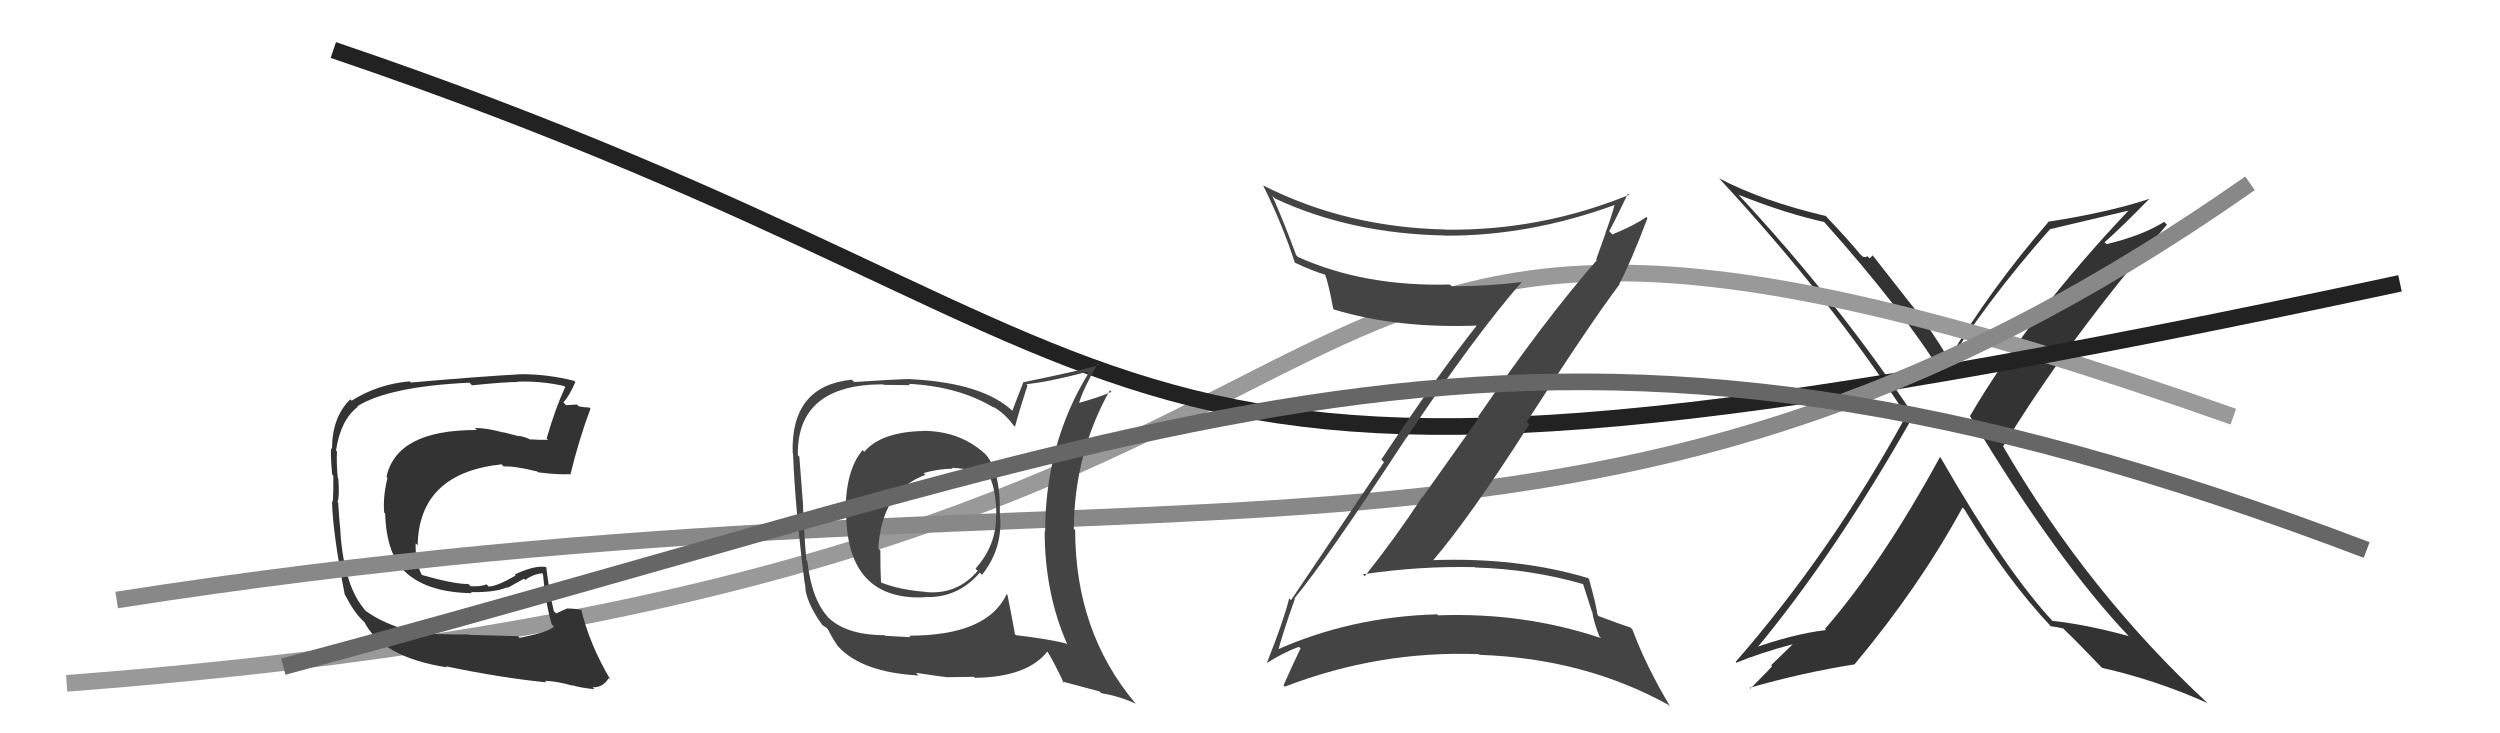 <svg xmlns="http://www.w3.org/2000/svg" width="150" height="44" viewBox="0,0,150,44"><path fill="#333" d="M116.42 27.44L116.38 27.41L116.40 27.42Q112.93 33.78 109.50 37.73L109.58 37.82L109.57 37.80Q107.54 38.05 105.10 38.93L105.16 38.98L105.25 39.08Q110.04 33.36 114.80 24.95L114.85 25.00L114.93 25.08Q110.22 18.01 104.25 11.62L104.26 11.62L104.32 11.69Q107.17 12.82 109.45 13.32L109.39 13.26L109.44 13.31Q114.19 18.62 116.62 22.58L116.49 22.45L116.48 22.44Q119.11 18.14 123.03 13.72L122.98 13.67L123.05 13.74Q124.59 13.38 127.78 12.62L127.86 12.69L127.75 12.59Q121.67 19.02 118.20 24.96L118.27 25.03L118.19 24.95Q123.45 33.71 127.83 38.28L127.72 38.17L127.70 38.16Q125.23 37.48 123.14 37.25L123.18 37.28L123.19 37.30Q120.36 34.28 116.44 27.46ZM122.97 37.50L123.07 37.59L123.06 37.58Q123.34 37.60 123.80 37.71L123.78 37.69L123.82 37.74Q124.58 38.46 126.10 40.05L126.06 40.01L126.12 40.07Q129.42 40.82 132.46 42.19L132.55 42.28L132.47 42.20Q125.29 35.55 120.19 26.79L120.36 26.97L120.18 26.79Q124.12 20.33 130.02 13.48L129.86 13.32L129.85 13.31Q128.57 14.12 126.40 14.65L126.30 14.56L126.28 14.53Q127.23 13.70 128.98 11.91L128.89 11.82L128.99 11.92Q126.54 12.74 122.85 13.31L122.89 13.35L122.88 13.35Q119.52 17.22 116.93 21.52L116.77 21.36L116.87 21.46Q115.89 19.79 114.71 18.31L114.67 18.27L112.36 15.32L112.18 15.51L112.03 15.36Q111.98 15.47 111.75 15.39L111.74 15.38L111.61 15.25Q110.95 14.44 109.47 12.88L109.49 12.90L109.55 12.96Q105.72 12.06 103.13 10.69L103.11 10.67L103.21 10.77Q109.84 17.93 114.41 24.97L114.37 24.94L114.37 24.94Q109.88 33.13 104.14 39.71L104.19 39.77L104.19 39.76Q105.58 39.18 107.72 38.61L107.66 38.56L106.27 39.91L106.32 39.96Q106.35 39.99 105.02 41.32L105.01 41.31L104.97 41.27Q108.13 40.36 111.29 39.86L111.19 39.76L111.28 39.85Q115.16 35.21 117.75 30.45L117.79 30.49L117.87 30.57Q120.39 34.76 123.09 37.62Z"/><path d="M4 41 C96 34,66 1,134 25" stroke="#999" fill="none"/><path d="M20 3 C76 22,60 35,144 17" stroke="#222" fill="none"/><path fill="#333" d="M31.13 38.22L31.07 38.17L28.14 38.09L28.12 38.07Q25.84 38.07 25.04 37.96L24.96 37.88L25.04 37.96Q23.12 37.52 21.94 36.65L21.95 36.66L21.97 36.68Q20.65 35.25 20.42 31.90L20.35 31.82L20.43 31.91Q20.37 31.39 20.29 30.17L20.40 30.27L20.25 30.12Q20.38 29.83 20.30 28.73L20.21 28.64L20.27 28.70Q20.18 27.81 20.22 27.09L20.25 27.12L20.16 27.03Q20.44 25.18 21.47 24.41L21.43 24.37L21.43 24.38Q23.33 23.19 28.17 22.96L28.30 23.10L28.32 23.12Q30.25 22.92 31.05 22.92L31.13 23.00L31.03 22.90Q32.47 22.85 33.84 23.16L33.84 23.15L33.91 23.23Q33.33 24.47 32.80 26.30L32.78 26.28L32.88 26.39Q32.33 26.40 31.83 26.36L31.85 26.38L31.88 26.41Q31.64 26.25 31.11 26.14L31.16 26.18L30.18 25.93L30.20 25.95Q29.10 25.65 28.49 25.69L28.47 25.66L28.60 25.80Q23.80 25.79 23.19 28.61L23.24 28.66L23.25 28.67Q22.97 29.80 23.05 30.75L22.97 30.68L23.11 30.81Q23.18 33.32 24.41 34.40L24.31 34.30L24.41 34.40Q25.72 35.55 28.31 35.59L28.15 35.44L28.25 35.53Q29.71 35.55 30.43 35.24L30.46 35.27L31.44 34.72L31.51 34.80Q31.94 34.47 32.52 34.39L32.62 34.50L32.58 34.46Q32.72 36.16 33.10 37.45L33.24 37.60L33.24 37.59Q32.96 37.92 31.17 38.27ZM34.37 41.16L34.33 41.12L34.32 41.11Q34.83 41.27 35.66 41.35L35.61 41.29L35.55 41.24Q36.18 41.26 36.52 40.69L36.63 40.79L36.63 40.79Q35.37 38.66 34.87 36.56L34.92 36.61L34.93 36.61Q34.52 36.51 34.06 36.51L34.17 36.62L34.05 36.50Q33.75 36.62 33.37 36.81L33.35 36.79L33.23 36.67Q32.94 35.46 32.78 34.05L32.79 34.06L32.75 34.02Q32.10 33.90 30.88 34.47L31.03 34.62L30.94 34.53Q29.81 35.19 29.31 35.19L29.26 35.13L29.19 35.06Q28.84 35.21 28.23 35.17L28.20 35.14L28.10 35.04Q27.23 35.05 25.25 34.48L25.31 34.53L25.35 34.58Q24.90 33.75 24.94 32.61L24.91 32.57L25.06 32.72Q25.14 28.39 30.09 27.86L30.05 27.81L30.22 27.99Q30.87 27.95 32.24 28.29L32.20 28.25L32.29 28.34Q33.47 28.49 34.19 28.45L34.28 28.54L34.22 28.49Q34.74 26.35 35.43 24.52L35.33 24.42L35.36 24.45Q35.10 24.45 34.72 24.38L34.62 24.27L33.96 24.31L33.80 24.14Q34.14 23.80 34.52 22.93L34.49 22.89L34.45 22.85Q32.86 22.45 31.30 22.45L31.29 22.44L31.31 22.45Q29.03 22.57 24.65 22.95L24.63 22.93L24.58 22.88Q22.66 23.05 21.10 24.04L21.13 24.07L21.02 23.96Q19.92 25.03 19.92 26.94L19.84 26.86L19.87 26.88Q19.82 27.25 19.93 28.47L19.88 28.42L20.00 28.54Q20.01 29.50 19.97 30.11L20.02 30.16L19.92 30.06Q19.96 31.97 20.69 35.70L20.74 35.75L20.73 35.74Q21.21 36.68 21.70 37.17L21.67 37.14L21.92 37.39L21.91 37.34L21.83 37.26Q22.89 39.43 26.81 40.04L26.79 40.02L26.76 39.98Q30.12 40.68 32.78 40.94L32.62 40.78L32.69 40.85Q33.43 40.87 34.35 41.14Z"/><path d="M7 36 C71 26,95 39,135 11" stroke="#888" fill="none"/><path fill="#444" d="M55.47 25.96L55.47 25.96L55.37 25.86Q52.88 25.92 51.86 27.10L51.88 27.13L51.76 27.01Q50.73 28.18 50.73 30.81L50.75 30.83L50.77 30.86Q50.85 36.03 55.46 35.84L55.33 35.72L55.44 35.82Q57.44 35.92 58.79 34.36L58.88 34.45L58.92 34.49Q60.21 32.87 59.99 30.82L59.91 30.75L59.99 30.82Q60.04 28.33 59.17 27.30L59.18 27.31L59.07 27.20Q57.57 25.85 55.36 25.85ZM60.53 35.78L60.44 35.69L60.40 35.65Q59.23 38.14 54.55 38.14L54.64 38.23L53.12 38.15L53.07 38.11Q50.72 38.11 49.61 36.97L49.68 37.03L49.77 37.12Q48.71 36.06 48.44 33.67L48.41 33.64L48.38 33.60Q48.25 32.14 48.18 30.35L48.18 30.36L48.19 30.37Q48.11 29.34 47.96 27.40L48.04 27.48L47.87 27.31Q47.81 23.06 52.99 23.06L53.02 23.09L54.60 23.11L54.52 23.03Q57.57 23.19 59.66 24.48L59.61 24.43L59.57 24.39Q60.32 24.83 60.81 25.52L60.80 25.51L60.90 25.60Q61.12 24.75 61.65 23.12L61.77 23.24L61.58 23.05Q62.87 22.93 65.19 22.32L65.12 22.25L65.29 22.42Q62.71 26.65 62.71 31.90L62.62 31.82L62.68 31.87Q62.68 35.61 64.05 38.69L64.09 38.73L63.97 38.61Q62.86 38.33 60.95 38.11L60.96 38.11L60.90 38.06Q60.76 37.26 60.45 35.70ZM63.77 40.93L63.74 40.89L65.98 41.49L66.07 41.59Q67.17 41.77 68.16 42.23L68.22 42.29L68.10 42.17Q64.51 37.89 64.51 31.80L64.46 31.76L64.43 31.72Q64.46 27.22 66.59 23.42L66.73 23.55L66.68 23.51Q66.09 23.79 64.76 24.17L64.62 24.03L64.75 24.16Q65.00 23.31 65.88 21.79L65.91 21.82L65.97 21.88Q65.43 22.10 61.43 22.93L61.41 22.91L60.74 24.64L60.82 24.72Q59.03 22.97 54.62 22.75L54.50 22.63L54.61 22.74Q53.50 22.77 51.25 22.92L51.12 22.79L51.11 22.78Q47.44 23.15 47.56 27.18L47.62 27.24L47.58 27.20Q47.71 30.53 48.28 34.99L48.30 35.01L48.34 35.46L48.34 35.47Q48.53 36.38 49.33 37.49L49.35 37.50L49.29 37.45Q49.39 37.55 49.58 37.66L49.59 37.67L49.68 37.76Q49.87 38.17 50.25 38.74L50.22 38.71L50.31 38.81Q51.73 40.34 55.12 40.53L55.06 40.47L54.96 40.37Q56.75 40.64 56.90 40.64L56.89 40.63L58.43 40.61L58.49 40.67Q61.65 40.63 62.86 39.07L62.78 38.98L62.77 38.97Q63.22 39.68 63.83 40.98ZM57.17 28.12L57.13 28.08L57.12 28.07Q58.52 28.14 59.36 28.60L59.37 28.61L59.39 28.62Q59.78 29.51 59.78 30.95L59.70 30.88L59.76 30.93Q59.80 32.69 58.53 34.12L58.70 34.29L58.66 34.25Q57.42 35.71 55.51 35.52L55.46 35.46L55.51 35.51Q53.93 35.38 52.90 34.96L53.02 35.09L52.86 34.93Q52.82 34.23 52.82 33.01L52.86 33.06L52.70 32.90Q52.90 29.45 55.53 28.49L55.48 28.45L55.42 28.38Q56.38 28.12 57.17 28.12Z"/><path fill="#444" d="M77.63 35.88L77.66 35.91L77.66 35.91Q79.59 33.58 84.35 26.31L84.23 26.18L84.36 26.31Q88.46 20.18 91.32 16.90L91.23 16.82L91.33 16.92Q89.20 17.18 87.10 17.18L87.15 17.22L86.99 17.07Q81.87 17.21 77.88 15.42L77.80 15.34L77.77 15.31Q77.03 13.31 76.34 11.75L76.40 11.81L76.50 11.91Q81.01 14.02 86.68 14.13L86.71 14.16L86.69 14.14Q91.78 14.17 96.96 12.27L96.91 12.22L96.90 12.21Q96.64 13.16 96.33 13.96L96.34 13.97L95.77 15.57L95.81 15.61Q92.68 19.18 88.68 25.01L88.74 25.06L85.36 29.82L85.34 29.81Q83.71 32.29 81.88 34.58L81.91 34.60L81.77 34.46Q85.18 33.95 88.49 34.03L88.46 33.99L88.51 34.05Q91.84 34.14 95.00 35.05L94.98 35.03L95.50 36.65L95.53 36.69Q95.63 37.36 95.97 38.20L95.98 38.20L96.07 38.29Q91.43 36.73 86.29 36.92L86.20 36.84L86.22 36.86Q81.04 37.00 76.54 39.02L76.67 39.15L76.66 39.14Q76.96 37.99 77.69 35.94ZM75.94 39.71L76.02 39.79L76.01 39.78Q77.14 39.08 77.94 38.81L78.11 38.98L78.03 38.91Q77.69 39.60 77.01 41.12L77.05 41.16L77.09 41.20Q82.75 39.02 88.73 39.25L88.78 39.30L88.77 39.29Q95.08 39.51 100.10 42.29L100.09 42.27L100.21 42.39Q98.75 39.94 97.95 37.78L97.99 37.82L97.83 37.65Q97.45 37.54 95.93 36.97L95.80 36.84L95.85 36.90Q95.76 36.23 95.34 34.75L95.30 34.70L95.27 34.68Q91.04 33.42 85.94 33.61L85.93 33.60L85.97 33.64Q88.22 31.01 91.76 25.46L91.65 25.35L91.61 25.31Q95.27 19.60 97.18 17.05L97.23 17.11L97.16 17.03Q97.82 15.80 98.85 13.09L98.80 13.04L98.78 13.02Q98.19 13.46 96.74 14.07L96.64 13.96L96.55 13.87Q96.95 13.14 97.68 11.61L97.73 11.67L97.75 11.69Q92.45 13.85 86.74 13.78L86.58 13.61L86.73 13.77Q80.74 13.64 75.80 11.13L75.80 11.13L75.79 11.13Q76.97 13.52 77.69 15.76L77.59 15.66L77.69 15.76Q78.77 16.27 79.57 16.50L79.50 16.43L79.49 16.42Q79.73 17.08 79.99 18.52L80.00 18.53L80.04 18.57Q83.86 19.73 88.73 19.53L88.72 19.53L88.66 19.46Q86.19 22.59 82.88 27.57L83.04 27.73L77.46 36.01L77.35 35.90Q77.03 37.22 76.01 39.78Z"/><path d="M17 40 C73 25,92 14,142 33" stroke="#666" fill="none"/></svg>